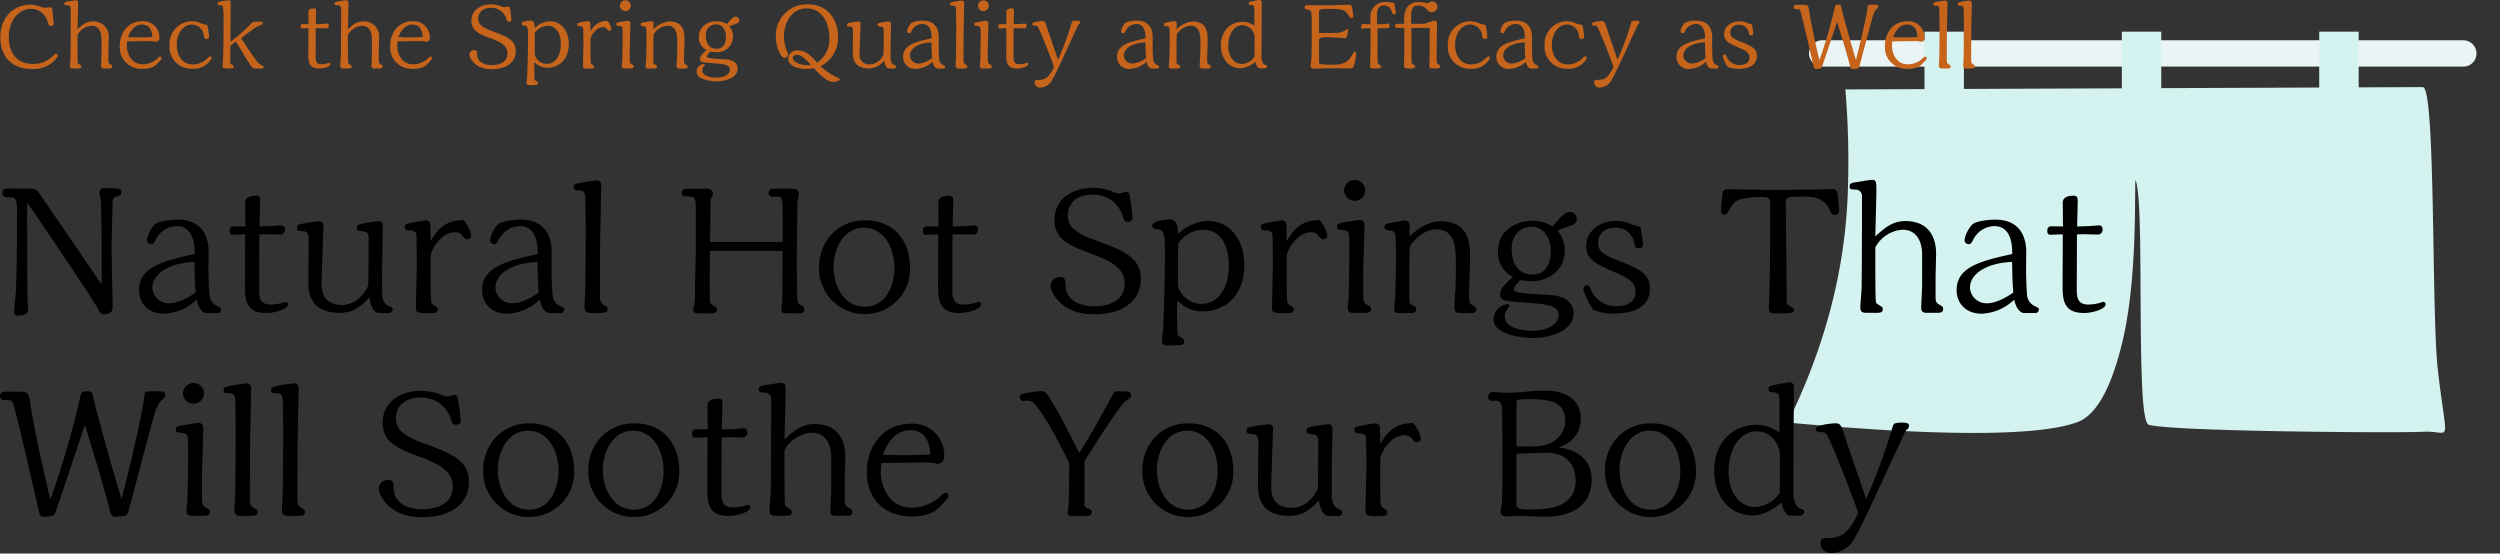 <svg xmlns="http://www.w3.org/2000/svg" width="542" height="120"><rect width="100%" height="100%" fill="#333333" stroke="none"/><defs><clipPath id="a"><path fill="none" stroke="#707070" d="M-5503-22491h542v120h-542z" data-name="長方形 11019"/></clipPath></defs><g clip-path="url(#a)" data-name="マスクグループ 2136" transform="translate(5503 22491)"><g data-name="グループ 36198"><g data-name="グループ 36200"><path fill="#eaf4f4" d="M-5107.948-22482.268h139a2.854 2.854 0 0 1 2.854 2.854 2.854 2.854 0 0 1-2.854 2.854h-139a2.853 2.853 0 0 1-2.853-2.853 2.853 2.853 0 0 1 2.853-2.855" data-name="長方形 4266"/><path fill="#d4f2ef" d="M-4974.457-22410.626c-1.447-12.348-.434-61.24-3.268-61.491l-13.919.053v-12.077h-8.551v12.117l-34.242.131v-12.248h-8.547v12.288l-34.242.131v-12.419h-8.549v12.459l-17.146.066a189 189 0 0 1 .54 21.862c-.672 21.638-7.372 38.727-13.014 50.372 10.343.908 50.089 4.612 62.785-.1 4.34-1.617 7.233-7.864 9.264-15.5.118-.434.23-.875.349-1.321 3.807-15.34 2.551-37.194 3.058-35.5 1.251 4.189.866 21.177 1.122 36.346q.008.661.026 1.3c.158 8.343.5 14.892 1.657 15.247 4.721 1.447 53.484 1.823 59.592 1.514s5.076 3.814 3.084-13.236"/></g><path d="M-5500.504-22448.218c1.209 0 1.209 1.911 1.209 2.5 0 6.2-.078 15.99-.351 18.954-.039.507-.312 2.808-.312 3.315a.765.765 0 0 0 .819.858c1.56 0 2.223-.429 2.223-1.326 0-.546-.156-2.886-.156-3.354 0-3.159-.078-17-.039-19.851.273.429 13.962 20.358 15.522 23.4.273.546.429.858 1.17.858.9 0 1.833-.351 1.833-1.443 0-2.106-.234-11.388-.234-13.3 0-1.365.195-7.332.195-8.541 0-1.716.117-2.028.819-2.223.858-.273 1.092-.312 1.092-.9 0-.78 0-.936-3.627-.936-.936 0-1.092.585-1.092.936a7.3 7.3 0 0 0 .234 1.33c.039.078.312 3.276.234 18.6-2.227-3.2-13.338-19.618-13.927-20.242a1.97 1.97 0 0 0-1.326-.507c-.273 0-4.6-.039-4.992-.039-.429 0-1.248 0-1.248.975a.87.87 0 0 0 .9.936Zm44.612 25.077a.76.76 0 0 0 .858-.741c0-.351-.117-.39-1.014-.819a2.92 2.92 0 0 1-1.56-2.691c-.117-1.209-.195-3.822-.195-5.382 0-.585.039-3.081.039-3.588 0-2.769-1.014-7.02-6.708-7.02-1.716 0-4.134.351-4.914.975a6.63 6.63 0 0 0-1.755 3.393.89.89 0 0 0 .936.936c.39 0 .507-.156.936-.936a5.22 5.22 0 0 1 4.563-2.964c3.9 0 3.9 4.563 3.9 6.045-6.708 1.521-12.051 2.73-12.051 7.839 0 2.925 2.106 5.109 5.421 5.109a10.95 10.95 0 0 0 7.059-3.042c.433 1.95 1.33 2.886 2.149 2.886Zm-4.68-4.446c-2.535 1.794-4.563 2.34-5.655 2.34a3.59 3.59 0 0 1-3.744-3.354c0-3.2 3.9-5.421 9.126-5.616.082 3.354.082 4.329.277 6.63Zm15.331-12.636 3.081.082a1.017 1.017 0 0 0 .936-1.092c0-.663-.273-.9-.819-.9-.312 0-1.833.156-2.145.156l-2.535.078c0-.9.117-4.758.117-5.577s-.234-1.092-.936-1.092-2.3.156-2.3 1.443v.78c0 .7.039 3.822.039 4.446l-2.5-.039c-.663 0-.9.351-.9 1.092 0 .585.312.741.741.741.234 0 1.833-.078 2.184-.078h.429c0 1.833-.039 9.828-.039 11.466 0 3.51.741 5.577 4.719 5.577 1.677 0 4.6-.819 4.6-1.872a.524.524 0 0 0-.429-.546 8 8 0 0 0-.858.234 9.2 9.2 0 0 1-2.457.351c-2.067 0-2.5-1.17-2.5-3.159l.039-12.051Zm26.481 17.082a.84.84 0 0 0 .9-.819c0-.312-.156-.39-.858-.7-1.209-.546-1.443-1.716-1.443-3.276v-4.643c0-1.443.156-8.658.156-9.126 0-.546 0-1.326-.9-1.326-.078 0-2.574.312-3.354.468-1.014.195-1.365.39-1.365.936 0 .624.234.624 1.248.78.858.117 1.287.156 1.287 1.638 0 1.092 0 9.945-.117 10.218-.741 1.638-2.691 4.095-5.616 4.095-4.446 0-4.446-3.471-4.446-4.68 0-1.053.078-3.393.117-4.563l.273-7.956a.93.93 0 0 0-1.014-.936 38 38 0 0 0-4.017.624c-.351.117-.7.273-.7.741 0 .741.39.741 1.326.78 1.209.039 1.209 1.131 1.209 2.262 0 .585-.078 8.5-.078 8.58 0 1.833 0 6.864 6.747 6.864 2.73 0 4.407-1.092 6.474-3.354.039.393.505 3.393 2.104 3.393Zm9.048-19.149a1 1 0 0 0-.936-.936 34 34 0 0 0-3.705.663c-.624.156-.9.234-.9.78 0 .7.546.741 1.17.741.819 0 1.17.312 1.326.78.078.39.117 5.811.117 6.513 0 1.521-.195 8.112-.195 9.477 0 1.053.39 1.17 2.535 1.17 1.4 0 2.184 0 2.184-.819 0-.429-.156-.468-.819-.9-.507-.312-.546-.507-.585-.78-.117-.624-.117-4.173-.117-5.031v-4.755c0-1.4 2.262-5.265 5.265-5.265a1.97 1.97 0 0 1 1.677.858c.039.039.624.7.936.7.273 0 .936-.273.936-.7a6.76 6.76 0 0 0-1.716-3.51c-3 .117-5.07.975-7.1 4.6Zm28.197 19.149a.76.76 0 0 0 .858-.741c0-.351-.117-.39-1.014-.819a2.92 2.92 0 0 1-1.56-2.691c-.117-1.209-.195-3.822-.195-5.382 0-.585.039-3.081.039-3.588 0-2.769-1.014-7.02-6.708-7.02-1.716 0-4.134.351-4.914.975a6.63 6.63 0 0 0-1.755 3.393.89.89 0 0 0 .936.936c.39 0 .507-.156.936-.936a5.22 5.22 0 0 1 4.563-2.964c3.9 0 3.9 4.563 3.9 6.045-6.708 1.521-12.051 2.73-12.051 7.839 0 2.925 2.106 5.109 5.421 5.109a10.95 10.95 0 0 0 7.059-3.042c.429 1.95 1.326 2.886 2.145 2.886Zm-4.68-4.446c-2.535 1.794-4.563 2.34-5.655 2.34a3.59 3.59 0 0 1-3.742-3.354c0-3.2 3.9-5.421 9.126-5.616.074 3.354.074 4.329.274 6.63Zm10.179-14.976c.039 3.081-.078 13.338-.078 13.806 0 .663-.195 3.588-.195 4.212 0 1.131.468 1.4 1.6 1.4 2.964 0 3.393 0 3.393-.9 0-.39-.156-.468-.858-.9-.663-.429-.78-.858-.78-2.145 0-6.318.039-10.959.078-13.65.039-1.248.195-9.789.195-10.062a1.01 1.01 0 0 0-1.053-1.092 37 37 0 0 0-4.056.663c-.507.156-.858.234-.858.78 0 .507.351.7.78.7 1.092 0 1.716 0 1.755 1.755Zm45.786 3.939c0-.858.078-4.719.078-5.5 0-.39 0-2.3.039-3.12 0-.273.312-1.482.312-1.716 0-.9-.741-1.131-1.521-1.131h-4.1a.89.89 0 0 0-.936.9c0 .546.312.819 1.053.819h.741c1.17 0 1.17.624 1.248 2.691v7.137h-15.751c.039-1.443.078-7.761.117-9.087.039-.195.507-1.092.507-1.287 0-1.17-1.131-1.17-1.6-1.17h-4.173a.91.91 0 0 0-.975.936c0 .7.624.741 1.248.741 1.794 0 1.794.312 1.794 3.237v8.19c0 1.4-.2 7.566-.2 8.853a15.4 15.4 0 0 1-.156 3.471 6 6 0 0 0-.195.663c0 .819.507.936 1.209.936h2.613c.585 0 1.287 0 1.287-.858 0-.429-.078-.468-.858-.9a1.11 1.11 0 0 1-.624-1.014c-.117-2.34-.039-8.151 0-10.764h15.756c-.039 1.755-.078 9.516-.078 11.115-.039.234-.2 1.248-.2 1.482 0 .819.429.936 1.17.936h2.769c.429 0 1.053-.117 1.053-.9 0-.507-.39-.7-.9-.975a1.16 1.16 0 0 1-.546-.507c-.195-.975-.195-7.527-.195-8.97Zm24.531 5.889c0-6.63-3.939-10.491-9.711-10.491-6.162 0-10.023 4.758-10.023 10.257a9.87 9.87 0 0 0 9.941 10.062 9.74 9.74 0 0 0 9.793-9.828m-3.393-.156c0 3.9-1.911 8.385-6.4 8.385-4.719 0-6.786-4.719-6.786-8.619 0-3.744 2.067-8.5 6.552-8.5 4.255-.002 6.634 4.171 6.634 8.734m14.118-7.332 3.082.082a1.017 1.017 0 0 0 .936-1.092c0-.663-.273-.9-.819-.9-.312 0-1.833.156-2.145.156l-2.535.078c0-.9.117-4.758.117-5.577s-.234-1.092-.936-1.092-2.3.156-2.3 1.443v.78c0 .7.039 3.822.039 4.446l-2.5-.039c-.663 0-.9.351-.9 1.092 0 .585.312.741.741.741.234 0 1.833-.078 2.184-.078h.429c0 1.833-.039 9.828-.039 11.466 0 3.51.741 5.577 4.719 5.577 1.677 0 4.6-.819 4.6-1.872a.524.524 0 0 0-.429-.546 8 8 0 0 0-.858.234 9.2 9.2 0 0 1-2.457.351c-2.067 0-2.5-1.17-2.5-3.159l.039-12.051Zm37.482-3.783a38 38 0 0 0-.7-5.031.81.81 0 0 0-.663-.351c-.234 0-1.248.312-1.443.312a2.56 2.56 0 0 1-1.131-.234 12.5 12.5 0 0 0-4.563-.975c-4.1 0-8.385 2.067-8.385 7.02 0 4.251 3.471 5.577 7.722 7.176 3.744 1.443 7.488 2.847 7.488 6.552 0 4.29-4.329 4.953-6.708 4.953-1.521 0-5.85-.546-6.084-4.251-.078-1.638-.117-2.106-1.326-2.106a1.957 1.957 0 0 0-1.95 2.028c0 .507 1.6 6.045 9.4 6.045 7.332 0 10.179-3.822 10.179-7.566 0-4.875-3.939-6.318-10.14-8.58-4.446-1.638-5.694-3.12-5.694-5.226 0-2.73 1.911-4.563 5.382-4.563a6.6 6.6 0 0 1 6.435 4.407c.429 1.326.468 1.482 1.17 1.482 1.086 0 1.047-.78 1.011-1.092m9.75 18.1a7.04 7.04 0 0 0 5.382 2.418c4.914 0 9.126-3.315 9.126-10.1 0-5.382-3.081-9.516-7.956-9.516a9.57 9.57 0 0 0-6.4 2.847c-.039-2.574-.819-3.159-1.755-3.159-.663 0-3.861.234-3.861 1.326a.76.76 0 0 0 .819.741c1.755 0 1.95 1.014 1.95 4.953 0 5.5-.156 11.037-.39 16.536 0 .429-.273 2.34-.273 2.73 0 .9.429 1.014 1.248 1.014 3.354 0 3.588-.039 3.588-.858 0-.39-.039-.429-.819-.936-.546-.351-.585-.507-.624-.741-.078-.858-.117-5.07-.117-5.5Zm.156-12.285a6.67 6.67 0 0 1 5.421-3c4.29 0 5.577 4.29 5.577 7.566 0 4.953-2.145 8.5-5.928 8.5-2.613 0-5.109-2.223-5.109-4.368Zm23.478-4.095a1 1 0 0 0-.936-.936 34 34 0 0 0-3.705.663c-.624.156-.9.234-.9.78 0 .7.546.741 1.17.741.819 0 1.17.312 1.326.78.078.39.117 5.811.117 6.513 0 1.521-.2 8.112-.2 9.477 0 1.053.39 1.17 2.535 1.17 1.4 0 2.184 0 2.184-.819 0-.429-.156-.468-.819-.9-.507-.312-.546-.507-.585-.78-.117-.624-.117-4.173-.117-5.031v-4.759c0-1.4 2.262-5.265 5.265-5.265a1.97 1.97 0 0 1 1.677.858c.039.039.624.7.936.7.273 0 .936-.273.936-.7a6.76 6.76 0 0 0-1.716-3.51c-3 .117-5.07.975-7.1 4.6Zm17.082-7.41a2.215 2.215 0 0 0-2.266-2.266 2.25 2.25 0 0 0-2.3 2.262 2.282 2.282 0 0 0 4.563 0Zm-3.51 19.539c0 .585-.078 3.978-.117 4.212s-.156 1.287-.156 1.677c0 .9.39 1.092 1.4 1.092h2.379c.585 0 1.287-.078 1.287-.9 0-.351-.156-.429-.9-.9-.468-.273-.819-.468-.819-2.184v-4.171c0-1.716.273-9.516.273-10.764 0-.429 0-1.209-1.053-1.209-.39 0-3 .429-3.978.624-.468.117-.936.195-.936.78 0 .624.351.663 1.131.741.663.078 1.287.117 1.443.858.156.585.117 4.8.117 5.577Zm13.144-12.094a.96.96 0 0 0-.975-.936c-.312 0-2.925.468-3.432.585-.78.156-1.053.312-1.053.819 0 .585.273.624 1.443.819.741.117.936.624.975 1.326.039.624.078 2.5.078 5.772 0 1.014-.117 5.421-.117 6.318 0 .546-.273 2.964-.273 3.432 0 .741.195.975 1.092.975h2.028c.975 0 1.677 0 1.677-.819 0-.429-.078-.507-.936-.936-.585-.273-.585-.468-.585-3.276 0-6.084.039-7.488.117-9.438 1.053-1.56 3.276-3.666 5.694-3.666 4.29 0 4.29 4.212 4.29 7.566 0 1.716-.039 3.7-.078 5.343-.039.624-.234 3.393-.234 3.939 0 .9.312 1.287 1.092 1.287h2.3c.7 0 1.365 0 1.365-.858 0-.351-.117-.39-.9-.858-.546-.312-.7-.7-.7-2.3 0-1.248.234-6.747.234-7.878 0-2.691 0-7.995-6.357-7.995-3.237 0-6.006 2.535-6.786 3.315Zm26.793 17c2.847.234 5.5.468 5.5 2.613 0 2.067-2.691 3.354-5.733 3.354-1.872 0-5.928-.468-5.928-3.12a2.63 2.63 0 0 1 .624-1.677c.078-.117.429-.507.429-.624 0-.234-.195-.351-.546-.351a3.29 3.29 0 0 0-2.925 3.315c0 3.51 6.825 4.017 8.463 4.017 3.12 0 8.853-1.209 8.853-5.343 0-2.379-1.872-3.783-5.109-3.978l-4.758-.312c-.585-.039-3.081-.234-3.081-.78 0-.7.819-1.521 1.4-2.145a19 19 0 0 0 2.574.234c3.627 0 7.059-2.5 7.059-6.435a6.2 6.2 0 0 0-1.6-4.524c.546-.234 2.262-.858 3.159-1.17a1.414 1.414 0 0 0 1.053-1.443 1.55 1.55 0 0 0-1.56-1.443c-1.092 0-2.613 1.833-3.7 3.159a7.52 7.52 0 0 0-4.407-1.209c-3.471 0-7.41 2.067-7.41 6.63a5.64 5.64 0 0 0 3.276 5.46c-1.872 1.755-2.808 2.652-2.808 3.822 0 1.4 1.17 1.443 4.329 1.716Zm3.822-11.349c0 1.716-.429 5.109-3.978 5.109-3.744 0-4.524-3.354-4.524-5.538 0-3.549 2.418-4.8 4.29-4.8 2.997.007 4.208 2.854 4.208 5.233Zm19.383-5.3a5 5 0 0 1-1.6-.351 8.3 8.3 0 0 0-3.588-.858c-3.744 0-6.552 2.34-6.552 5.46 0 3 2.262 3.978 7.176 6.084 3.315 1.4 3.549 2.808 3.549 3.744 0 3.2-3.471 3.2-4.485 3.2a5.77 5.77 0 0 1-5.07-3.315c-.546-1.131-.624-1.248-.9-1.248a.92.92 0 0 0-.858.858c0 .819 1.521 3.666 2.106 4.485a11.6 11.6 0 0 0 4.524.819c3.042 0 7.8-.741 7.8-5.421 0-3.354-2.5-4.329-7.722-6.4-3.12-1.209-3.51-2.34-3.51-3.432 0-1.989 1.365-3.354 3.666-3.354a3.97 3.97 0 0 1 4.173 3.393c.2.819.234 1.053.9 1.053.546 0 .975-.078.975-.78a21.5 21.5 0 0 0-.588-3.937Zm31.547-5.341c0-1.131.78-1.131 3.705-1.131 2.223 0 4.407.117 5.733 2.691.507 1.014.663 1.287 1.209 1.287a.93.93 0 0 0 .9-1.053c0-.39-.234-3.042-.351-3.744-.156-.78-.741-.819-1.482-.819-.39 0-2.223.078-2.613.078-1.443.039-5.265.078-7.839.078h-3.939c-1.209 0-6.357-.117-7.41-.117-.936 0-1.365 0-1.56.585a41 41 0 0 0-.39 4.095.72.72 0 0 0 .741.819c.468 0 .468-.039 1.287-1.482.663-1.17 1.326-2.34 7.059-2.34.585 0 1.56 0 1.56 1.248v8.229c0 3.783-.078 9.672-.234 13.26 0 .234-.039 1.131-.039 1.326 0 1.053.585 1.17 1.443 1.17 3.51 0 3.978-.039 3.978-.78 0-.39-.156-.429-.975-.819a1.13 1.13 0 0 1-.585-.975c0-1.911-.078-10.881-.117-13.611Zm19.773 24.063c.741 0 1.248-.117 1.248-.78 0-.429-.039-.429-.9-.975-.312-.156-.585-.39-.585-.7-.117-1.092-.117-6.513-.117-6.708v-5.035a7.24 7.24 0 0 1 5.889-3.822c3.471 0 4.251 3.237 4.251 5.3v6.669c0 .78-.2 4.68-.2 4.992 0 .858.507 1.053 1.092 1.053h2.535c.975 0 1.131-.39 1.131-.858 0-.429-.078-.468-.858-.936-.78-.429-.78-.819-.78-2.067v-3.896c0-.78.117-4.29.117-4.992 0-1.131 0-7.137-6.669-7.137-2.652 0-4.29 1.287-6.513 3.315.039-1.56.234-8.541.234-9.984 0-1.755 0-2.262-.975-2.262-.585 0-3.12.468-3.939.585-.234.039-.9.156-.9.819s.273.663 1.4.7a1.367 1.367 0 0 1 1.287 1.443c0 6.63 0 13.26-.078 19.851 0 .663-.273 3.588-.273 4.173 0 .975.273 1.248 1.4 1.248Zm34.242.037a.76.76 0 0 0 .858-.741c0-.351-.117-.39-1.014-.819a2.92 2.92 0 0 1-1.56-2.691c-.117-1.209-.2-3.822-.2-5.382 0-.585.039-3.081.039-3.588 0-2.769-1.014-7.02-6.708-7.02-1.716 0-4.134.351-4.914.975a6.63 6.63 0 0 0-1.755 3.393.89.89 0 0 0 .936.936c.39 0 .507-.156.936-.936a5.22 5.22 0 0 1 4.563-2.964c3.9 0 3.9 4.563 3.9 6.045-6.708 1.521-12.051 2.73-12.051 7.839 0 2.925 2.106 5.109 5.421 5.109a10.95 10.95 0 0 0 7.059-3.042c.43 1.95 1.33 2.886 2.15 2.886Zm-4.68-4.446c-2.535 1.794-4.563 2.34-5.655 2.34a3.59 3.59 0 0 1-3.744-3.354c0-3.2 3.9-5.421 9.126-5.616.078 3.354.078 4.329.273 6.63m15.327-12.636 3.081.078a1.017 1.017 0 0 0 .936-1.092c0-.663-.273-.9-.819-.9-.312 0-1.833.156-2.145.156l-2.535.078c0-.9.117-4.758.117-5.577s-.234-1.092-.936-1.092-2.3.156-2.3 1.443v.78c0 .7.039 3.822.039 4.446l-2.5-.039c-.663 0-.9.351-.9 1.092 0 .585.312.741.741.741.234 0 1.833-.078 2.184-.078h.429c0 1.833-.039 9.828-.039 11.466 0 3.51.741 5.577 4.719 5.577 1.677 0 4.6-.819 4.6-1.872a.524.524 0 0 0-.429-.546 8 8 0 0 0-.858.234 9.2 9.2 0 0 1-2.457.351c-2.067 0-2.5-1.17-2.5-3.159l.039-12.051Zm-445.263 36.668a10 10 0 0 0-.156-1.131c-.234-1.131-.7-1.4-1.794-1.4h-3.627a.927.927 0 0 0-.975.936c0 .858.7.9 1.053.9l.855.032c.78.039.858.351 1.248 1.755.858 3.12 3.081 12.792 3.939 16.5l1.287 5.577c.312 1.287.312 1.4 1.4 1.4.624 0 1.755-.039 2.106-.585.078-.078 4.524-13.338 6.513-19.305 2.73 8.892 3.042 9.867 5.343 18.135.39 1.482.507 1.794 1.287 1.755l1.287-.078c.936-.039 1.326-.195 1.6-1.326.273-1.014 5.3-20.124 5.655-21.138a7.2 7.2 0 0 1 1.482-2.769c.585-.429.741-.507.741-1.053 0-.78-.546-.819-1.209-.819-2.652 0-2.964 0-3.12.312-.117.195-.39 2.418-.468 2.847-1.677 8.7-3.861 17.16-4.641 20.2-2.808-9.2-5.421-18.954-5.889-21.021-.468-2.106-.507-2.34-1.443-2.34-1.365 0-1.4.117-1.794 1.989a196 196 0 0 1-6.318 21.489c-1.4-5.85-3-12.987-3.939-18.408Zm37.674-2.145a2.215 2.215 0 0 0-2.262-2.262 2.25 2.25 0 0 0-2.3 2.262 2.282 2.282 0 0 0 4.563 0Zm-3.51 19.539c0 .585-.078 3.978-.117 4.212s-.156 1.287-.156 1.677c0 .9.39 1.092 1.4 1.092h2.379c.585 0 1.287-.078 1.287-.9 0-.351-.156-.429-.9-.9-.468-.273-.819-.468-.819-2.184v-4.167c0-1.716.273-9.516.273-10.764 0-.429 0-1.209-1.053-1.209-.39 0-3 .429-3.978.624-.468.117-.936.195-.936.78 0 .624.351.663 1.131.741.663.078 1.287.117 1.443.858.156.585.117 4.8.117 5.577Zm10.374-12.4c.039 3.081-.078 13.338-.078 13.806 0 .663-.195 3.588-.195 4.212 0 1.131.468 1.4 1.6 1.4 2.964 0 3.393 0 3.393-.9 0-.39-.156-.468-.858-.9-.663-.429-.78-.858-.78-2.145 0-6.318.039-10.959.078-13.65.039-1.248.195-9.789.195-10.062a1.01 1.01 0 0 0-1.053-1.092 37 37 0 0 0-4.056.663c-.507.156-.858.234-.858.78 0 .507.351.7.78.7 1.092 0 1.716 0 1.755 1.755Zm10.3 0c.039 3.081-.078 13.338-.078 13.806 0 .663-.195 3.588-.195 4.212 0 1.131.468 1.4 1.6 1.4 2.964 0 3.393 0 3.393-.9 0-.39-.156-.468-.858-.9-.663-.429-.78-.858-.78-2.145 0-6.318.039-10.959.078-13.65.039-1.248.195-9.789.195-10.062a1.01 1.01 0 0 0-1.053-1.092 37 37 0 0 0-4.056.663c-.507.156-.858.234-.858.78 0 .507.351.7.78.7 1.092 0 1.716 0 1.755 1.755Zm38.454-1.443a38 38 0 0 0-.7-5.031.81.81 0 0 0-.663-.351c-.234 0-1.248.312-1.443.312a2.56 2.56 0 0 1-1.131-.234 12.5 12.5 0 0 0-4.563-.975c-4.1 0-8.385 2.067-8.385 7.02 0 4.251 3.471 5.577 7.722 7.176 3.738 1.446 7.482 2.846 7.482 6.546 0 4.29-4.329 4.953-6.708 4.953-1.521 0-5.85-.546-6.084-4.251-.078-1.638-.117-2.106-1.326-2.106a1.957 1.957 0 0 0-1.95 2.028c0 .507 1.6 6.045 9.4 6.045 7.332 0 10.179-3.822 10.179-7.566 0-4.875-3.939-6.318-10.14-8.58-4.446-1.638-5.694-3.12-5.694-5.226 0-2.73 1.911-4.563 5.382-4.563a6.6 6.6 0 0 1 6.435 4.407c.429 1.326.468 1.482 1.17 1.482 1.091.004 1.052-.776 1.013-1.088Zm24.644 11.269c0-6.63-3.939-10.491-9.711-10.491-6.162 0-10.023 4.758-10.023 10.257a9.87 9.87 0 0 0 9.945 10.062 9.74 9.74 0 0 0 9.789-9.828m-3.393-.156c0 3.9-1.911 8.385-6.4 8.385-4.719 0-6.786-4.719-6.786-8.619 0-3.744 2.067-8.5 6.552-8.5 4.255-.002 6.634 4.171 6.634 8.734m26.169.156c0-6.63-3.939-10.491-9.711-10.491-6.162 0-10.023 4.758-10.023 10.257a9.87 9.87 0 0 0 9.945 10.062 9.74 9.74 0 0 0 9.789-9.828m-3.393-.156c0 3.9-1.911 8.385-6.4 8.385-4.719 0-6.786-4.719-6.786-8.619 0-3.744 2.067-8.5 6.552-8.5 4.255-.002 6.634 4.171 6.634 8.734m14.118-7.332 3.081.078a1.017 1.017 0 0 0 .938-1.096c0-.663-.273-.9-.819-.9-.312 0-1.833.156-2.145.156l-2.535.078c0-.9.117-4.758.117-5.577s-.234-1.092-.936-1.092-2.3.156-2.3 1.443v.78c0 .7.039 3.822.039 4.446l-2.5-.039c-.663 0-.9.351-.9 1.092 0 .585.312.741.741.741.234 0 1.833-.078 2.184-.078h.429c0 1.833-.039 9.828-.039 11.466 0 3.51.741 5.577 4.719 5.577 1.677 0 4.6-.819 4.6-1.872a.524.524 0 0 0-.429-.546 8 8 0 0 0-.858.234 9.2 9.2 0 0 1-2.457.351c-2.067 0-2.5-1.17-2.5-3.159l.039-12.051Zm12.441 17.043c.741 0 1.248-.117 1.248-.78 0-.429-.039-.429-.9-.975-.312-.156-.585-.39-.585-.7-.117-1.092-.117-6.513-.117-6.708v-5.033a7.24 7.24 0 0 1 5.889-3.822c3.471 0 4.251 3.237 4.251 5.3v6.669c0 .78-.195 4.68-.195 4.992 0 .858.507 1.053 1.092 1.053h2.535c.975 0 1.131-.39 1.131-.858 0-.429-.078-.468-.858-.936-.78-.429-.78-.819-.78-2.067v-3.896c0-.78.117-4.29.117-4.992 0-1.131 0-7.137-6.669-7.137-2.652 0-4.29 1.287-6.513 3.315.039-1.56.234-8.541.234-9.984 0-1.755 0-2.262-.975-2.262-.585 0-3.12.468-3.939.585-.234.039-.9.156-.9.819s.273.663 1.4.7a1.367 1.367 0 0 1 1.287 1.443c0 6.63 0 13.26-.078 19.851 0 .663-.273 3.588-.273 4.173 0 .975.273 1.248 1.4 1.248Zm20.631-11.427c3.432-.078 5.733-.117 10.569-.117.234 0 1.248.234 1.443.234a1.453 1.453 0 0 0 1.638-1.638 6.857 6.857 0 0 0-7.293-7.02c-5.694 0-9.477 4.6-9.477 10.452 0 6.864 4.875 9.672 9.672 9.672 4.134 0 5.5-1.443 6.279-2.262 1.677-1.755 1.716-1.833 1.716-2.145a.77.77 0 0 0-.663-.78c-.312 0-1.326 1.053-1.56 1.209a9.06 9.06 0 0 1-5.772 2.067c-4.641 0-6.669-4.29-6.669-7.8 0-.39.039-.858.117-1.872m10.647-1.872c-1.911.117-3.783.156-6.63.156-1.17 0-3.12-.078-3.627-.078 1.794-5.226 5.148-5.343 5.889-5.343 3.939.003 4.251 3.861 4.368 5.265m30.03 9.75c0 .234-.078 1.248-.078 1.482s-.195 1.248-.195 1.482c0 .507.351.624.975.624h2.886c.624 0 1.365-.039 1.365-.819 0-.546-.39-.741-1.053-.9a.8.8 0 0 1-.507-.78v-9.401c1.872-3 7.8-12.4 9.048-13.1.9-.546 1.014-.624 1.014-1.131 0-.858-.546-.9-2.457-.9-.975 0-1.092 0-1.326.429-2.379 4.368-4.953 9.126-7.449 12.948-1.6-3.2-5.031-10.1-6.9-12.636a1.67 1.67 0 0 0-1.482-.78 35 35 0 0 0-3.783.546c-.429.117-.7.351-.7.741a.78.78 0 0 0 .741.858c.117 0 .624-.078.741-.078 1.209 0 1.755.7 2.457 1.6 2.184 2.886 3.9 6.279 6.786 11.9Zm35.646-6.006c0-6.63-3.939-10.491-9.711-10.491-6.162 0-10.023 4.758-10.023 10.257a9.87 9.87 0 0 0 9.945 10.062 9.74 9.74 0 0 0 9.789-9.828m-3.393-.156c0 3.9-1.911 8.385-6.4 8.385-4.719 0-6.786-4.719-6.786-8.619 0-3.744 2.067-8.5 6.552-8.5 4.251-.002 6.634 4.171 6.634 8.734m26.13 9.75a.84.84 0 0 0 .9-.819c0-.312-.156-.39-.858-.7-1.209-.546-1.443-1.716-1.443-3.276v-4.643c0-1.443.156-8.658.156-9.126 0-.546 0-1.326-.9-1.326-.078 0-2.574.312-3.354.468-1.014.195-1.365.39-1.365.936 0 .624.234.624 1.248.78.858.117 1.287.156 1.287 1.638 0 1.092 0 9.945-.117 10.218-.741 1.638-2.691 4.1-5.616 4.1-4.446 0-4.446-3.471-4.446-4.68 0-1.053.078-3.393.117-4.563l.273-7.956a.93.93 0 0 0-1.014-.936 38 38 0 0 0-4.017.624c-.351.117-.7.273-.7.741 0 .741.39.741 1.326.78 1.209.039 1.209 1.131 1.209 2.262 0 .585-.078 8.5-.078 8.58 0 1.833 0 6.864 6.747 6.864 2.73 0 4.407-1.092 6.474-3.354.039.39.507 3.393 2.106 3.393Zm9.048-19.149a1 1 0 0 0-.936-.936 34 34 0 0 0-3.705.663c-.624.156-.9.234-.9.78 0 .7.546.741 1.17.741.819 0 1.17.312 1.326.78.078.39.117 5.811.117 6.513 0 1.521-.2 8.112-.2 9.477 0 1.053.39 1.17 2.535 1.17 1.4 0 2.184 0 2.184-.819 0-.429-.156-.468-.819-.9-.507-.312-.546-.507-.585-.78-.117-.624-.117-4.173-.117-5.031v-4.755c0-1.4 2.262-5.265 5.265-5.265a1.97 1.97 0 0 1 1.677.858c.039.039.624.7.936.7.273 0 .936-.273.936-.7a6.76 6.76 0 0 0-1.716-3.51c-3 .117-5.07.975-7.1 4.6Zm25.077-5.811c1.443 0 1.443 1.092 1.443 3.978 0 1.716.039 9.906.039 11.778 0 1.014-.039 5.577-.156 6.591a32 32 0 0 0-.234 1.6c0 .936.468 1.092 1.56 1.092.351 0 2.028-.078 2.418-.078.741 0 4.524.156 5.382.156 2.067 0 10.374 0 10.374-8.229 0-4.6-4.1-6.513-7.059-6.747.156-.117 1.209-.585 1.443-.7a6.14 6.14 0 0 0 3.237-5.538c0-4.095-2.964-6.123-7.917-6.123-1.092 0-2.925.156-3.861.234a41 41 0 0 1-4.524.234c-.429 0-2.379-.156-2.808-.156-.7 0-.936.585-.936 1.131a.77.77 0 0 0 .7.78Zm6.63 9.906c-.429 0-1.248-.039-2.106-.078v-9.36c0-.507 0-.819 1.755-.819 4.6 0 8.814 0 8.814 4.719 0 1.833-1.365 5.538-6.981 5.538Zm-2.106 1.56c1.989-.078 5.655-.195 6.513-.195 5.343 0 6.318 3.861 6.318 6.045 0 6.24-6.981 6.24-9.867 6.24-1.365 0-2.964 0-2.964-.975Zm38.922 3.9c0-6.63-3.939-10.491-9.711-10.491-6.162 0-10.023 4.758-10.023 10.257a9.87 9.87 0 0 0 9.945 10.062 9.74 9.74 0 0 0 9.789-9.828m-3.393-.156c0 3.9-1.911 8.385-6.4 8.385-4.719 0-6.786-4.719-6.786-8.619 0-3.744 2.067-8.5 6.552-8.5 4.255-.002 6.634 4.171 6.634 8.734m25.974 9.672a.86.86 0 0 0 .858-.819c0-.429-.156-.468-.975-.78-1.209-.468-1.365-2.613-1.365-3.549l.117-22.815a.89.89 0 0 0-.936-.936 25.5 25.5 0 0 0-4.251.858.55.55 0 0 0-.312.546c0 .7.39.741 1.209.78.585.039 1.17.156 1.17 1.56v7.176a8.4 8.4 0 0 0-4.953-1.716c-4.758 0-9.2 3.393-9.2 10.062 0 4.953 2.886 9.594 8.5 9.594 2.067 0 4.524-1.443 6.084-2.769.234 1.131.819 2.808 1.989 2.808Zm-4.407-4.914a6.78 6.78 0 0 1-5.382 3.042c-3.627 0-5.733-3.432-5.733-7.683 0-5.109 2.613-8.7 6.006-8.7 4.29 0 5.109 4.368 5.109 4.641Zm14-12.519c-.78-2.3-.858-2.574-2.028-2.574-.546 0-4.173.312-4.173 1.248a.657.657 0 0 0 .663.663c1.092 0 1.365 0 1.872.819.624 1.014 4.524 10.608 6.669 16.653-2.3 5.226-4.524 5.382-6.045 5.46-1.443.039-2.145.078-2.145 1.053a2.173 2.173 0 0 0 2.3 2.223 5.82 5.82 0 0 0 5.148-3.315c1.6-2.808 3.51-6.981 4.836-9.867l6.045-13.065a2.2 2.2 0 0 1 .39-.507.95.95 0 0 0 .468-.819c0-.624-.663-.663-1.092-.663a5.4 5.4 0 0 0-1.911.117c-.312.117-.39.273-.624 1.053a129 129 0 0 1-5.655 15.327l-3.393-9.867Z" data-name="パス 25568"/><path fill="#c7641c" d="M-5492.952-22486.981a7.5 7.5 0 0 1 .44 1.16c.12.36.24.46.44.46.28 0 .7-.14.7-.5 0-.34-.18-1.76-.2-2.06-.08-1.24-.08-1.5-.72-1.5-.14 0-.72.1-.84.1a2.76 2.76 0 0 1-1.24-.28 6 6 0 0 0-2.04-.38c-3.5 0-6.52 2.56-6.52 7.14 0 3.86 2.28 6.8 6.82 6.8a6.33 6.33 0 0 0 4.54-1.48c.36-.34 1.08-1.04 1.08-1.38a.437.437 0 0 0-.4-.46c-.16 0-.3.14-.58.46a6.06 6.06 0 0 1-4.44 1.76c-3.4 0-5.18-2.4-5.18-5.78 0-4.1 2.56-6.16 4.72-6.16a3.67 3.67 0 0 1 3.42 2.1m6.94 10.82c.38 0 .64-.06.64-.4 0-.22-.02-.22-.46-.5-.16-.08-.3-.2-.3-.36-.06-.56-.06-3.34-.06-3.44v-2.58a3.71 3.71 0 0 1 3.02-1.96c1.78 0 2.18 1.66 2.18 2.72v3.42c0 .4-.1 2.4-.1 2.56 0 .44.26.54.56.54h1.3c.5 0 .58-.2.58-.44 0-.22-.04-.24-.44-.48-.4-.22-.4-.42-.4-1.06v-2c0-.4.06-2.2.06-2.56a3.275 3.275 0 0 0-3.42-3.66c-1.36 0-2.2.66-3.34 1.7.02-.8.12-4.38.12-5.12 0-.9 0-1.16-.5-1.16-.3 0-1.6.24-2.02.3-.12.02-.46.08-.46.42s.14.34.72.36a.7.7 0 0 1 .66.74c0 3.4 0 6.8-.04 10.18 0 .34-.14 1.84-.14 2.14 0 .5.14.64.72.64Zm10.58-5.86c1.76-.04 2.94-.06 5.42-.06.12 0 .64.12.74.12a.745.745 0 0 0 .84-.84 3.516 3.516 0 0 0-3.74-3.6c-2.92 0-4.86 2.36-4.86 5.36a4.655 4.655 0 0 0 4.96 4.96c2.12 0 2.82-.74 3.22-1.16.86-.9.88-.94.88-1.1a.394.394 0 0 0-.34-.4c-.16 0-.68.54-.8.62a4.64 4.64 0 0 1-2.96 1.06c-2.38 0-3.42-2.2-3.42-4 0-.2.02-.44.06-.96m5.46-.96c-.98.06-1.94.08-3.4.08-.6 0-1.6-.04-1.86-.04.92-2.68 2.64-2.74 3.02-2.74 2.02 0 2.18 1.98 2.24 2.7m11.9-2.62a5.2 5.2 0 0 1-1.56-.42 4.5 4.5 0 0 0-1.74-.38 4.927 4.927 0 0 0-4.88 5.26 4.73 4.73 0 0 0 4.98 5.04 4.3 4.3 0 0 0 3.54-1.42c.16-.2.62-.72.62-.9a.41.41 0 0 0-.38-.38 4.3 4.3 0 0 0-.62.5 4.33 4.33 0 0 1-3.16 1.26c-2.18 0-3.4-1.92-3.4-4.18 0-2.86 1.64-4.46 3.28-4.46a2.6 2.6 0 0 1 2.58 2.44c.08.38.12.68.58.68.52 0 .54-.32.54-.46a14.5 14.5 0 0 0-.38-2.58m11.58 9.46c.42 0 .64-.06.64-.34 0-.14-.02-.14-.52-.4a3.3 3.3 0 0 1-1-.92c-1.06-1.38-2.26-3.26-3.34-4.92 2.78-2.12 3.1-2.38 4.04-2.74.56-.22.62-.26.62-.44 0-.4-.22-.4-.86-.4-1.12 0-1.24 0-1.62.4a38 38 0 0 1-4.5 3.96c0-1.3.04-7 .04-8.16 0-.52 0-.84-.46-.84a17 17 0 0 0-1.94.3c-.24.06-.44.16-.44.42a.332.332 0 0 0 .38.36c.42 0 .62 0 .76.24a18 18 0 0 1 .16 3.1c0 3.5 0 3.88-.08 7.4 0 .36-.12 1.94-.12 2.26 0 .52 0 .7.7.7 1.6 0 1.68 0 1.68-.38 0-.26-.06-.28-.46-.48-.28-.14-.28-.26-.28-.66 0-.82.04-2.56.06-3.44.64-.46.8-.58 1.16-.86.56.86 3.08 5.1 3.46 5.5.32.34.7.34 1.24.34Zm12.72-8.76 1.58.04a.52.52 0 0 0 .48-.56c0-.34-.14-.46-.42-.46-.16 0-.94.08-1.1.08l-1.3.04c0-.46.06-2.44.06-2.86s-.12-.56-.48-.56-1.18.08-1.18.74v.4c0 .36.02 1.96.02 2.28l-1.28-.02c-.34 0-.46.18-.46.56 0 .3.16.38.38.38.12 0 .94-.04 1.12-.04h.22c0 .94-.02 5.04-.02 5.88 0 1.8.38 2.86 2.42 2.86.86 0 2.36-.42 2.36-.96a.27.27 0 0 0-.22-.28 4 4 0 0 0-.44.12 4.7 4.7 0 0 1-1.26.18c-1.06 0-1.28-.6-1.28-1.62l.02-6.18Zm6.38 8.74c.38 0 .64-.06.64-.4 0-.22-.02-.22-.46-.5-.16-.08-.3-.2-.3-.36-.06-.56-.06-3.34-.06-3.44v-2.58a3.71 3.71 0 0 1 3.02-1.96c1.78 0 2.18 1.66 2.18 2.72v3.42c0 .4-.1 2.4-.1 2.56 0 .44.26.54.56.54h1.3c.5 0 .58-.2.58-.44 0-.22-.04-.24-.44-.48-.4-.22-.4-.42-.4-1.06v-2c0-.4.06-2.2.06-2.56a3.275 3.275 0 0 0-3.42-3.66c-1.36 0-2.2.66-3.34 1.7.02-.8.12-4.38.12-5.12 0-.9 0-1.16-.5-1.16-.3 0-1.6.24-2.02.3-.12.02-.46.08-.46.42s.14.34.72.36a.7.7 0 0 1 .66.74c0 3.4 0 6.8-.04 10.18 0 .34-.14 1.84-.14 2.14 0 .5.14.64.72.64Zm10.58-5.86c1.76-.04 2.94-.06 5.42-.06.12 0 .64.12.74.12a.745.745 0 0 0 .84-.84 3.516 3.516 0 0 0-3.74-3.6c-2.92 0-4.86 2.36-4.86 5.36a4.655 4.655 0 0 0 4.96 4.96c2.12 0 2.82-.74 3.22-1.16.86-.9.88-.94.88-1.1a.394.394 0 0 0-.34-.4c-.16 0-.68.54-.8.62a4.64 4.64 0 0 1-2.96 1.06c-2.38 0-3.42-2.2-3.42-4 0-.2.02-.44.06-.96m5.46-.96c-.98.06-1.94.08-3.4.08-.6 0-1.6-.04-1.86-.04.92-2.68 2.64-2.74 3.02-2.74 2.02 0 2.18 1.98 2.24 2.7m19.22-3.86a20 20 0 0 0-.36-2.58.42.42 0 0 0-.34-.18c-.12 0-.64.16-.74.16a1.3 1.3 0 0 1-.58-.12 6.4 6.4 0 0 0-2.34-.5c-2.1 0-4.3 1.06-4.3 3.6 0 2.18 1.78 2.86 3.96 3.68 1.92.74 3.84 1.46 3.84 3.36 0 2.2-2.22 2.54-3.44 2.54-.78 0-3-.28-3.12-2.18-.04-.84-.06-1.08-.68-1.08a1 1 0 0 0-1 1.04c0 .26.82 3.1 4.82 3.1 3.76 0 5.22-1.96 5.22-3.88 0-2.5-2.02-3.24-5.2-4.4-2.28-.84-2.92-1.6-2.92-2.68 0-1.4.98-2.34 2.76-2.34a3.39 3.39 0 0 1 3.3 2.26c.22.68.24.76.6.76.56 0 .54-.4.52-.56m5 9.28a3.61 3.61 0 0 0 2.76 1.24c2.52 0 4.68-1.7 4.68-5.18 0-2.76-1.58-4.88-4.08-4.88a4.9 4.9 0 0 0-3.28 1.46c-.02-1.32-.42-1.62-.9-1.62-.34 0-1.98.12-1.98.68a.39.39 0 0 0 .42.38c.9 0 1 .52 1 2.54 0 2.82-.08 5.66-.2 8.48 0 .22-.14 1.2-.14 1.4 0 .46.22.52.64.52 1.72 0 1.84-.02 1.84-.44 0-.2-.02-.22-.42-.48-.28-.18-.3-.26-.32-.38-.04-.44-.06-2.6-.06-2.82Zm.08-6.3a3.42 3.42 0 0 1 2.78-1.54c2.2 0 2.86 2.2 2.86 3.88 0 2.54-1.1 4.36-3.04 4.36a2.63 2.63 0 0 1-2.62-2.24Zm12.04-2.1a.513.513 0 0 0-.48-.48 17 17 0 0 0-1.9.34c-.32.08-.46.12-.46.4 0 .36.28.38.6.38.42 0 .6.16.68.4.04.2.06 2.98.06 3.34 0 .78-.1 4.16-.1 4.86 0 .54.2.6 1.3.6.72 0 1.12 0 1.12-.42 0-.22-.08-.24-.42-.46-.26-.16-.28-.26-.3-.4-.06-.32-.06-2.14-.06-2.58v-2.44c0-.72 1.16-2.7 2.7-2.7a1.01 1.01 0 0 1 .86.44c.02.02.32.36.48.36.14 0 .48-.14.48-.36a3.47 3.47 0 0 0-.88-1.8 3.83 3.83 0 0 0-3.64 2.36Zm8.76-3.8a1.136 1.136 0 0 0-1.16-1.16 1.153 1.153 0 0 0-1.18 1.16 1.165 1.165 0 0 0 1.18 1.16 1.16 1.16 0 0 0 1.16-1.16m-1.8 10.02c0 .3-.04 2.04-.06 2.16s-.08.66-.08.86c0 .46.2.56.72.56h1.22c.3 0 .66-.04.66-.46 0-.18-.08-.22-.46-.46-.24-.14-.42-.24-.42-1.12v-2.14c0-.88.14-4.88.14-5.52 0-.22 0-.62-.54-.62-.2 0-1.54.22-2.04.32-.24.06-.48.1-.48.4 0 .32.18.34.58.38.34.04.66.06.74.44.08.3.06 2.46.06 2.86Zm6.74-6.2a.49.49 0 0 0-.5-.48c-.16 0-1.5.24-1.76.3-.4.08-.54.16-.54.42 0 .3.14.32.74.42.38.06.48.32.5.68.02.32.04 1.28.04 2.96 0 .52-.06 2.78-.06 3.24 0 .28-.14 1.52-.14 1.76 0 .38.1.5.56.5h1.04c.5 0 .86 0 .86-.42 0-.22-.04-.26-.48-.48-.3-.14-.3-.24-.3-1.68 0-3.12.02-3.84.06-4.84a4.02 4.02 0 0 1 2.92-1.88c2.2 0 2.2 2.16 2.2 3.88 0 .88-.02 1.9-.04 2.74-.02.32-.12 1.74-.12 2.02 0 .46.16.66.56.66h1.18c.36 0 .7 0 .7-.44 0-.18-.06-.2-.46-.44-.28-.16-.36-.36-.36-1.18 0-.64.12-3.46.12-4.04 0-1.38 0-4.1-3.26-4.1a5.48 5.48 0 0 0-3.48 1.7Zm13.74 8.72c1.46.12 2.82.24 2.82 1.34 0 1.06-1.38 1.72-2.94 1.72-.96 0-3.04-.24-3.04-1.6a1.35 1.35 0 0 1 .32-.86c.04-.06.22-.26.22-.32 0-.12-.1-.18-.28-.18a1.686 1.686 0 0 0-1.5 1.7c0 1.8 3.5 2.06 4.34 2.06 1.6 0 4.54-.62 4.54-2.74 0-1.22-.96-1.94-2.62-2.04l-2.44-.16c-.3-.02-1.58-.12-1.58-.4 0-.36.42-.78.72-1.1a10 10 0 0 0 1.32.12 3.43 3.43 0 0 0 3.62-3.3 3.18 3.18 0 0 0-.82-2.32c.28-.12 1.16-.44 1.62-.6a.725.725 0 0 0 .54-.74.794.794 0 0 0-.8-.74c-.56 0-1.34.94-1.9 1.62a3.86 3.86 0 0 0-2.26-.62c-1.78 0-3.8 1.06-3.8 3.4a2.89 2.89 0 0 0 1.68 2.8c-.96.9-1.44 1.36-1.44 1.96 0 .72.6.74 2.22.88Zm1.96-5.82c0 .88-.22 2.62-2.04 2.62-1.92 0-2.32-1.72-2.32-2.84a2.21 2.21 0 0 1 2.2-2.46c1.54 0 2.16 1.46 2.16 2.68m20.46 6.4a6.84 6.84 0 0 0 3.84-6.34c0-3.6-2.02-7.08-6.64-7.08a6.7 6.7 0 0 0-6.84 6.96c0 2.52 1.16 4.64 1.86 4.64a.82.82 0 0 0 .8-.74 1.76 1.76 0 0 0-.26-.74 8 8 0 0 1-.64-3.18c0-2.92 1.64-6.06 4.9-6.06 3.28 0 4.94 3.12 4.94 6.28a6.13 6.13 0 0 1-2.66 5.5c-1.82-2.24-3.1-2.66-4.1-2.66a1.95 1.95 0 0 0-2.2 1.8 2.1 2.1 0 0 0 .86 1.44 5.46 5.46 0 0 0 3.18.74 12 12 0 0 0 1.56-.1c2.72 2.86 3.56 2.94 4.26 2.94.4 0 1.34-.18 1.34-.58 0-.14-.04-.16-.42-.32a15.8 15.8 0 0 1-3.78-2.5m-2.04-.32a3 3 0 0 1-.82.08c-1.88 0-3.12-.86-3.12-1.62 0-.42.5-.6.98-.6.78 0 1.6.7 2.96 2.14m18 .82a.43.43 0 0 0 .46-.42c0-.16-.08-.2-.44-.36-.62-.28-.74-.88-.74-1.68v-2.38c0-.74.08-4.44.08-4.68 0-.28 0-.68-.46-.68-.04 0-1.32.16-1.72.24-.52.1-.7.2-.7.48 0 .32.12.32.64.4.44.06.66.08.66.84 0 .56 0 5.1-.06 5.24a3.4 3.4 0 0 1-2.88 2.1 2.076 2.076 0 0 1-2.28-2.4c0-.54.04-1.74.06-2.34l.14-4.08a.48.48 0 0 0-.52-.48 20 20 0 0 0-2.06.32c-.18.06-.36.14-.36.38 0 .38.2.38.68.4.62.02.62.58.62 1.16 0 .3-.04 4.36-.04 4.4 0 .94 0 3.52 3.46 3.52a4.14 4.14 0 0 0 3.32-1.72c.02.2.26 1.74 1.08 1.74Zm10.68 0a.39.39 0 0 0 .44-.38c0-.18-.06-.2-.52-.42a1.5 1.5 0 0 1-.8-1.38c-.06-.62-.1-1.96-.1-2.76 0-.3.02-1.58.02-1.84 0-1.42-.52-3.6-3.44-3.6a5.4 5.4 0 0 0-2.52.5 3.4 3.4 0 0 0-.9 1.74.456.456 0 0 0 .48.48c.2 0 .26-.08.48-.48a2.68 2.68 0 0 1 2.34-1.52c2 0 2 2.34 2 3.1-3.44.78-6.18 1.4-6.18 4.02a2.576 2.576 0 0 0 2.78 2.62 5.6 5.6 0 0 0 3.62-1.56c.22 1 .68 1.48 1.1 1.48Zm-2.4-2.28a5.56 5.56 0 0 1-2.9 1.2 1.84 1.84 0 0 1-1.92-1.72c0-1.64 2-2.78 4.68-2.88.04 1.72.04 2.22.14 3.4m5.22-7.68c.02 1.58-.04 6.84-.04 7.08 0 .34-.1 1.84-.1 2.16 0 .58.24.72.82.72 1.52 0 1.74 0 1.74-.46 0-.2-.08-.24-.44-.46-.34-.22-.4-.44-.4-1.1 0-3.24.02-5.62.04-7 .02-.64.1-5.02.1-5.16a.52.52 0 0 0-.54-.56 19 19 0 0 0-2.08.34c-.26.08-.44.12-.44.4 0 .26.18.36.4.36.56 0 .88 0 .9.9Zm7.06-3.66a1.136 1.136 0 0 0-1.16-1.16 1.153 1.153 0 0 0-1.18 1.16 1.165 1.165 0 0 0 1.18 1.16 1.16 1.16 0 0 0 1.16-1.16m-1.8 10.02c0 .3-.04 2.04-.06 2.16s-.08.66-.08.86c0 .46.2.56.72.56h1.22c.3 0 .66-.04.66-.46 0-.18-.08-.22-.46-.46-.24-.14-.42-.24-.42-1.12v-2.14c0-.88.14-4.88.14-5.52 0-.22 0-.62-.54-.62-.2 0-1.54.22-2.04.32-.24.06-.48.1-.48.4 0 .32.18.34.58.38.34.04.66.06.74.44.08.3.06 2.46.06 2.86Zm7.96-5.16 1.58.04a.52.52 0 0 0 .48-.56c0-.34-.14-.46-.42-.46-.16 0-.94.08-1.1.08l-1.3.04c0-.46.06-2.44.06-2.86s-.12-.56-.48-.56-1.18.08-1.18.74v.4c0 .36.02 1.96.02 2.28l-1.28-.02c-.34 0-.46.18-.46.56 0 .3.16.38.38.38.12 0 .94-.04 1.12-.04h.22c0 .94-.02 5.04-.02 5.88 0 1.8.38 2.86 2.42 2.86.86 0 2.36-.42 2.36-.96a.27.27 0 0 0-.22-.28 4 4 0 0 0-.44.12 4.7 4.7 0 0 1-1.26.18c-1.06 0-1.28-.6-1.28-1.62l.02-6.18Zm6.44-.22c-.4-1.18-.44-1.32-1.04-1.32-.28 0-2.14.16-2.14.64a.337.337 0 0 0 .34.34c.56 0 .7 0 .96.42.32.52 2.32 5.44 3.42 8.54-1.18 2.68-2.32 2.76-3.1 2.8-.74.02-1.1.04-1.1.54a1.114 1.114 0 0 0 1.18 1.14 2.98 2.98 0 0 0 2.64-1.7c.82-1.44 1.8-3.58 2.48-5.06l3.1-6.7a1.1 1.1 0 0 1 .2-.26.49.49 0 0 0 .24-.42c0-.32-.34-.34-.56-.34a2.8 2.8 0 0 0-.98.06c-.16.06-.2.14-.32.54a66 66 0 0 1-2.9 7.86l-1.74-5.06Zm23.9 8.98a.39.39 0 0 0 .44-.38c0-.18-.06-.2-.52-.42a1.5 1.5 0 0 1-.8-1.38c-.06-.62-.1-1.96-.1-2.76 0-.3.02-1.58.02-1.84 0-1.42-.52-3.6-3.44-3.6a5.4 5.4 0 0 0-2.52.5 3.4 3.4 0 0 0-.9 1.74.456.456 0 0 0 .48.48c.2 0 .26-.08.48-.48a2.68 2.68 0 0 1 2.34-1.52c2 0 2 2.34 2 3.1-3.44.78-6.18 1.4-6.18 4.02a2.576 2.576 0 0 0 2.78 2.62 5.6 5.6 0 0 0 3.62-1.56c.22 1 .68 1.48 1.1 1.48Zm-2.4-2.28a5.56 5.56 0 0 1-2.9 1.2 1.84 1.84 0 0 1-1.92-1.72c0-1.64 2-2.78 4.68-2.88.04 1.72.04 2.22.14 3.4m6.64-7.52a.49.49 0 0 0-.5-.48c-.16 0-1.5.24-1.76.3-.4.08-.54.16-.54.42 0 .3.14.32.74.42.38.06.48.32.5.68.02.32.04 1.28.04 2.96 0 .52-.06 2.78-.06 3.24 0 .28-.14 1.52-.14 1.76 0 .38.1.5.56.5h1.04c.5 0 .86 0 .86-.42 0-.22-.04-.26-.48-.48-.3-.14-.3-.24-.3-1.68 0-3.12.02-3.84.06-4.84a4.02 4.02 0 0 1 2.92-1.88c2.2 0 2.2 2.16 2.2 3.88 0 .88-.02 1.9-.04 2.74-.02.32-.12 1.74-.12 2.02 0 .46.16.66.56.66h1.18c.36 0 .7 0 .7-.44 0-.18-.06-.2-.46-.44-.28-.16-.36-.36-.36-1.18 0-.64.12-3.46.12-4.04 0-1.38 0-4.1-3.26-4.1a5.48 5.48 0 0 0-3.48 1.7Zm19.14 9.76a.44.44 0 0 0 .44-.42c0-.22-.08-.24-.5-.4-.62-.24-.7-1.34-.7-1.82l.06-11.7a.456.456 0 0 0-.48-.48 13 13 0 0 0-2.18.44.28.28 0 0 0-.16.28c0 .36.2.38.62.4.3.02.6.08.6.8v3.68a4.3 4.3 0 0 0-2.54-.88c-2.44 0-4.72 1.74-4.72 5.16 0 2.54 1.48 4.92 4.36 4.92a5.53 5.53 0 0 0 3.12-1.42c.12.58.42 1.44 1.02 1.44Zm-2.26-2.52a3.48 3.48 0 0 1-2.76 1.56c-1.86 0-2.94-1.76-2.94-3.94 0-2.62 1.34-4.46 3.08-4.46a2.72 2.72 0 0 1 2.62 2.38Zm13.98-5.14v-4.64c0-.58.76-.58 1.82-.58 3.06 0 3.7 0 4.58 1.4.28.46.36.56.64.56a.39.39 0 0 0 .38-.44 14 14 0 0 0-.26-1.78c-.14-.56-.2-.64-.66-.64-.68 0-3.66.1-4.26.1-.76 0-4.08-.02-4.76-.02-.42 0-.6.16-.6.48 0 .36.16.38.88.54a.71.71 0 0 1 .58.7c.08.5.08 3.56.08 4.18 0 1.88 0 4-.08 5.88 0 .2-.18 1.06-.18 1.24 0 .72.52.74.9.74.46 0 2.52-.08 2.94-.08.26 0 2.92 0 3.68.02 1.4.02 1.56.02 1.76-.28a9.2 9.2 0 0 0 .6-2.98c0-.2-.1-.32-.28-.32-.2 0-.24.06-.46.48-1.22 2.28-2.74 2.3-4.62 2.3-2.68 0-2.68-.12-2.68-.66v-4.64c0-.66 1.28-.66 1.62-.66.38 0 2.42.08 3 .14.1 0 .9.08.92.08.42 0 .5-.3.6-.7.02-.08.2-.9.2-1.02a.22.22 0 0 0-.2-.24c-.1 0-.22.1-.34.18a3.76 3.76 0 0 1-2.26.62c-1.78.06-1.98.04-3.1.04Zm11.16 3.78c0 .58-.06 2.06-.08 2.56 0 .06-.04.74-.04.78 0 .4.16.56.58.56h1.12c.42 0 .74-.04.74-.38 0-.18-.04-.2-.42-.44a.75.75 0 0 1-.3-.36 17 17 0 0 1-.08-2.1v-5.44h2.12c.38 0 .48-.32.48-.62 0-.34-.22-.38-.4-.38-.04 0-.78.1-.8.1-.16.02-.96.04-1.48.04 0-.28-.06-1.5-.06-1.76 0-1.06.14-2.32 1.6-2.32a1.764 1.764 0 0 1 1.64 1.42c.14.34.18.48.42.48.46 0 .46-.18.46-.36 0-.1-.2-1.16-.24-1.38-.1-.64-.12-.74-.32-.74-.24 0-1.34-.18-1.58-.18a3.223 3.223 0 0 0-3.4 3.38c0 .3.04 1.24.06 1.46-.26 0-1.36-.06-1.58-.06-.36 0-.48.34-.48.64 0 .2.06.38.32.38.1 0 .52-.08.62-.08.44-.02.6-.02 1.1-.02Zm8.8-5.78c0-.3 0-1.98.02-2.22.02-.44.12-1.74 1.42-1.74a2.72 2.72 0 0 1 1.92.74 1.2 1.2 0 0 0 1.18.68 1.165 1.165 0 0 0 1.18-1.16 1.15 1.15 0 0 0-1.14-1.14 1.34 1.34 0 0 0-.92.4 9 9 0 0 0-1.94-.28c-2.3 0-3.22 1.44-3.22 3.74v.98h-1.52a.4.4 0 0 0-.44.42.43.43 0 0 0 .4.46h1.58v4.9c0 .5-.06 2.76-.06 3.2 0 .7.16.7 1.68.7.32 0 .72-.06.72-.44 0-.2-.04-.2-.44-.44-.32-.2-.36-.32-.36-2.86v-5.06h3.78c.12 0 .18.04.18.16v5.16c0 .46-.06 2.44-.06 2.84 0 .52.08.62.54.62.18 0 .94.02 1.08.02.16 0 .76 0 .76-.44 0-.22-.2-.34-.42-.46-.38-.22-.38-.5-.38-1.12v-2.16c0-.86.08-4.66.08-5.44 0-.28 0-.72-.64-.72a10.4 10.4 0 0 0-2.02.66Zm16.14.24a5.2 5.2 0 0 1-1.56-.42 4.5 4.5 0 0 0-1.74-.38 4.927 4.927 0 0 0-4.88 5.26 4.73 4.73 0 0 0 4.98 5.04 4.3 4.3 0 0 0 3.54-1.42c.16-.2.62-.72.62-.9a.41.41 0 0 0-.38-.38 4.3 4.3 0 0 0-.62.5 4.33 4.33 0 0 1-3.16 1.26c-2.18 0-3.4-1.92-3.4-4.18 0-2.86 1.64-4.46 3.28-4.46a2.6 2.6 0 0 1 2.58 2.44c.08.38.12.68.58.68.52 0 .54-.32.54-.46a14.5 14.5 0 0 0-.38-2.58m11.04 9.46a.39.39 0 0 0 .44-.38c0-.18-.06-.2-.52-.42a1.5 1.5 0 0 1-.8-1.38c-.06-.62-.1-1.96-.1-2.76 0-.3.02-1.58.02-1.84 0-1.42-.52-3.6-3.44-3.6a5.4 5.4 0 0 0-2.52.5 3.4 3.4 0 0 0-.9 1.74.456.456 0 0 0 .48.48c.2 0 .26-.08.48-.48a2.68 2.68 0 0 1 2.34-1.52c2 0 2 2.34 2 3.1-3.44.78-6.18 1.4-6.18 4.02a2.576 2.576 0 0 0 2.78 2.62 5.6 5.6 0 0 0 3.62-1.56c.22 1 .68 1.48 1.1 1.48Zm-2.4-2.28a5.56 5.56 0 0 1-2.9 1.2 1.84 1.84 0 0 1-1.92-1.72c0-1.64 2-2.78 4.68-2.88.04 1.72.04 2.22.14 3.4m12.34-7.18a5.2 5.2 0 0 1-1.56-.42 4.5 4.5 0 0 0-1.74-.38 4.927 4.927 0 0 0-4.88 5.26 4.73 4.73 0 0 0 4.98 5.04 4.3 4.3 0 0 0 3.54-1.42c.16-.2.62-.72.62-.9a.41.41 0 0 0-.38-.38 4.3 4.3 0 0 0-.62.5 4.33 4.33 0 0 1-3.16 1.26c-2.18 0-3.4-1.92-3.4-4.18 0-2.86 1.64-4.46 3.28-4.46a2.6 2.6 0 0 1 2.58 2.44c.08.38.12.68.58.68.52 0 .54-.32.54-.46a14.5 14.5 0 0 0-.38-2.58m5.22.48c-.4-1.18-.44-1.32-1.04-1.32-.28 0-2.14.16-2.14.64a.337.337 0 0 0 .34.34c.56 0 .7 0 .96.42.32.52 2.32 5.44 3.42 8.54-1.18 2.68-2.32 2.76-3.1 2.8-.74.02-1.1.04-1.1.54a1.115 1.115 0 0 0 1.18 1.14 2.98 2.98 0 0 0 2.64-1.7c.82-1.44 1.8-3.58 2.48-5.06l3.1-6.7a1.1 1.1 0 0 1 .2-.26.49.49 0 0 0 .24-.42c0-.32-.34-.34-.56-.34a2.8 2.8 0 0 0-.98.06c-.16.06-.2.14-.32.54a66 66 0 0 1-2.9 7.86l-1.74-5.06Zm23.9 8.98a.39.39 0 0 0 .44-.38c0-.18-.06-.2-.52-.42a1.5 1.5 0 0 1-.8-1.38c-.06-.62-.1-1.96-.1-2.76 0-.3.02-1.58.02-1.84 0-1.42-.52-3.6-3.44-3.6a5.4 5.4 0 0 0-2.52.5 3.4 3.4 0 0 0-.9 1.74.456.456 0 0 0 .48.48c.2 0 .26-.08.48-.48a2.68 2.68 0 0 1 2.34-1.52c2 0 2 2.34 2 3.1-3.44.78-6.18 1.4-6.18 4.02a2.576 2.576 0 0 0 2.78 2.62 5.6 5.6 0 0 0 3.62-1.56c.22 1 .68 1.48 1.1 1.48Zm-2.4-2.28a5.56 5.56 0 0 1-2.9 1.2 1.84 1.84 0 0 1-1.92-1.72c0-1.64 2-2.78 4.68-2.88.04 1.72.04 2.22.14 3.4m10.04-7.34a2.6 2.6 0 0 1-.82-.18 4.3 4.3 0 0 0-1.84-.44c-1.92 0-3.36 1.2-3.36 2.8 0 1.54 1.16 2.04 3.68 3.12 1.7.72 1.82 1.44 1.82 1.92 0 1.64-1.78 1.64-2.3 1.64a2.96 2.96 0 0 1-2.6-1.7c-.28-.58-.32-.64-.46-.64a.47.47 0 0 0-.44.44 8 8 0 0 0 1.08 2.3 5.9 5.9 0 0 0 2.32.42c1.56 0 4-.38 4-2.78 0-1.72-1.28-2.22-3.96-3.28-1.6-.62-1.8-1.2-1.8-1.76a1.685 1.685 0 0 1 1.88-1.72 2.037 2.037 0 0 1 2.14 1.74c.1.42.12.54.46.54.28 0 .5-.04.5-.4a11 11 0 0 0-.3-2.02m12.4-2.9a5 5 0 0 0-.08-.58c-.12-.58-.36-.72-.92-.72h-1.86a.475.475 0 0 0-.5.48c0 .44.36.46.54.46l.44.02c.4.02.44.18.64.9.44 1.6 1.58 6.56 2.02 8.46l.66 2.86c.16.66.16.72.72.72.32 0 .9-.02 1.08-.3.04-.04 2.32-6.84 3.34-9.9 1.4 4.56 1.56 5.06 2.74 9.3.2.76.26.92.66.9l.66-.04c.48-.02.68-.1.82-.68.14-.52 2.72-10.32 2.9-10.84a3.7 3.7 0 0 1 .76-1.42c.3-.22.38-.26.38-.54 0-.4-.28-.42-.62-.42-1.36 0-1.52 0-1.6.16-.06.1-.2 1.24-.24 1.46-.86 4.46-1.98 8.8-2.38 10.36-1.44-4.72-2.78-9.72-3.02-10.78-.24-1.08-.26-1.2-.74-1.2-.7 0-.72.06-.92 1.02a101 101 0 0 1-3.24 11.02c-.72-3-1.54-6.66-2.02-9.44Zm18.04 6.64c1.76-.04 2.94-.06 5.42-.06.12 0 .64.12.74.12a.745.745 0 0 0 .84-.84 3.516 3.516 0 0 0-3.74-3.6c-2.92 0-4.86 2.36-4.86 5.36a4.655 4.655 0 0 0 4.96 4.96c2.12 0 2.82-.74 3.22-1.16.86-.9.88-.94.88-1.1a.394.394 0 0 0-.34-.4c-.16 0-.68.54-.8.62a4.64 4.64 0 0 1-2.96 1.06c-2.38 0-3.42-2.2-3.42-4 0-.2.02-.44.06-.96m5.46-.96c-.98.06-1.94.08-3.4.08-.6 0-1.6-.04-1.86-.04.92-2.68 2.64-2.74 3.02-2.74 2.02 0 2.18 1.98 2.24 2.7m4.78-3.12c.02 1.58-.04 6.84-.04 7.08 0 .34-.1 1.84-.1 2.16 0 .58.24.72.82.72 1.52 0 1.74 0 1.74-.46 0-.2-.08-.24-.44-.46-.34-.22-.4-.44-.4-1.1 0-3.24.02-5.62.04-7 .02-.64.1-5.02.1-5.16a.52.52 0 0 0-.54-.56 19 19 0 0 0-2.08.34c-.26.08-.44.12-.44.4 0 .26.18.36.4.36.56 0 .88 0 .9.9Zm5.28 0c.02 1.58-.04 6.84-.04 7.08 0 .34-.1 1.84-.1 2.16 0 .58.24.72.82.72 1.52 0 1.74 0 1.74-.46 0-.2-.08-.24-.44-.46-.34-.22-.4-.44-.4-1.1 0-3.24.02-5.62.04-7 .02-.64.1-5.02.1-5.16a.52.52 0 0 0-.54-.56 19 19 0 0 0-2.08.34c-.26.08-.44.12-.44.4 0 .26.18.36.4.36.56 0 .88 0 .9.9Z" data-name="パス 25569"/></g></g></svg>